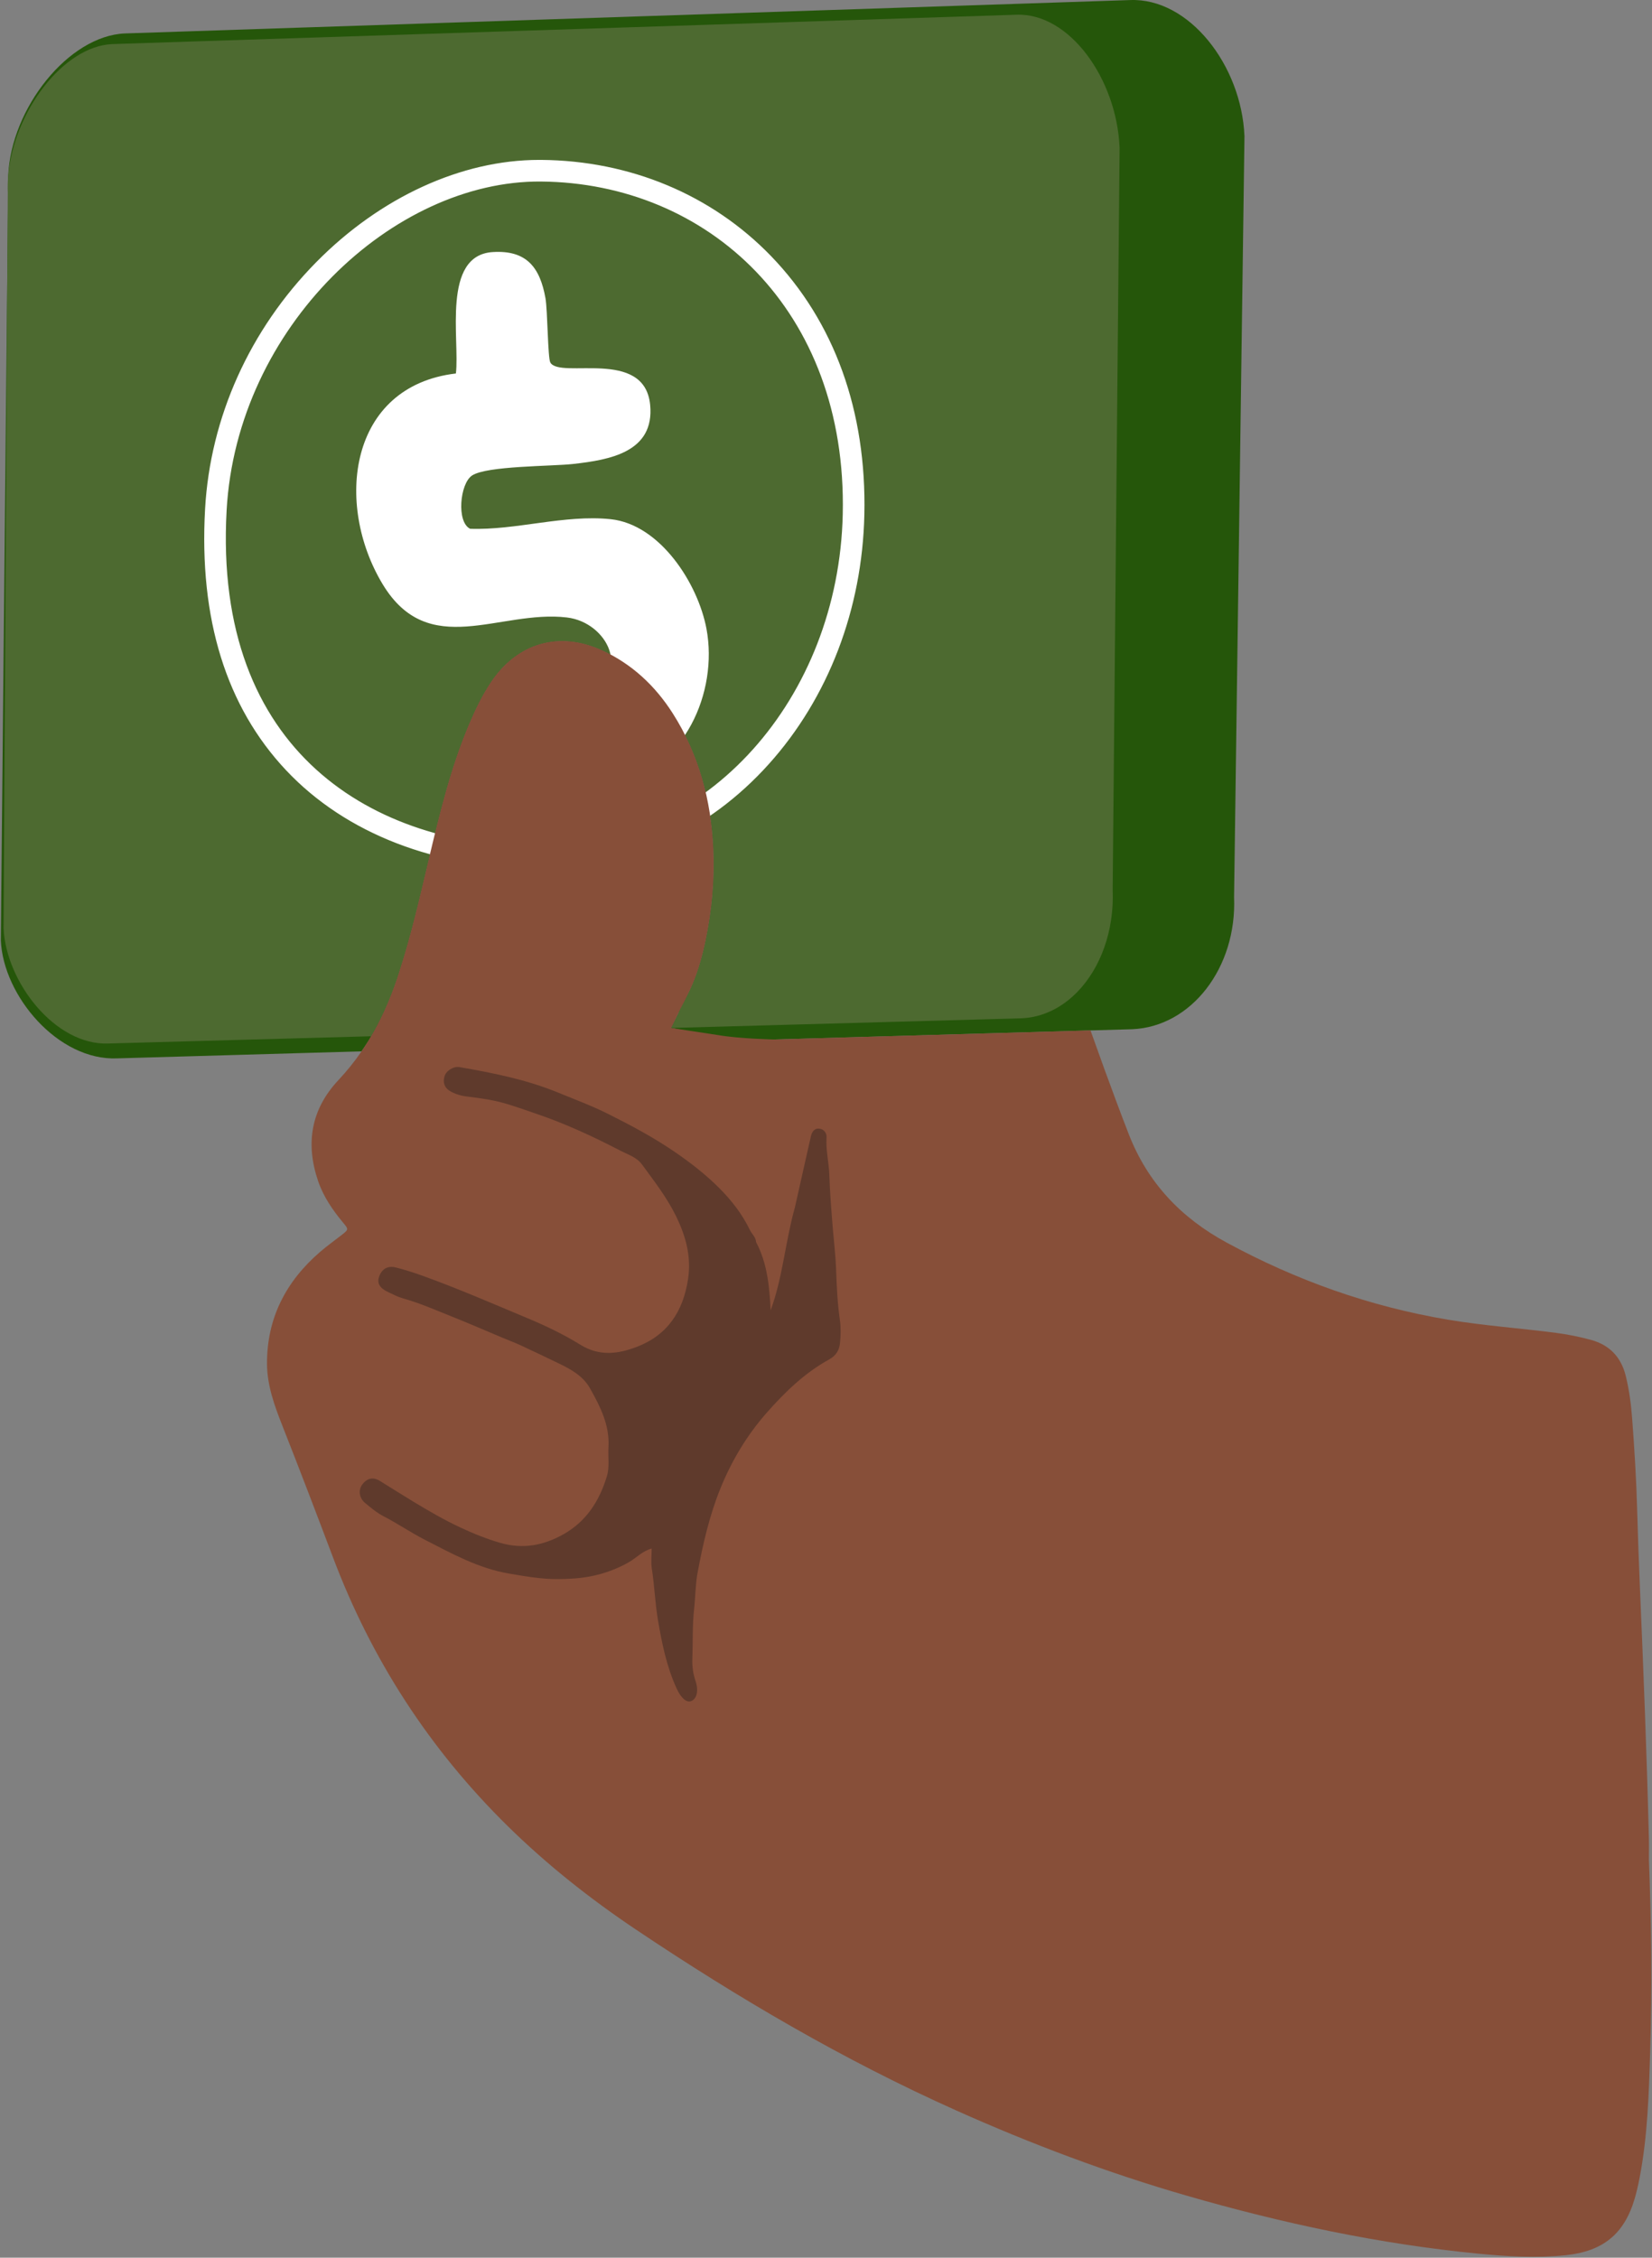 <svg width="791" height="1081" viewBox="0 0 791 1081" fill="none" xmlns="http://www.w3.org/2000/svg">
<rect x="0" y="0" width="791" height="1081" fill="#808080" stroke="none"/>
<g clip-path="url(#clip0_5336_631)">
<path d="M343.771 491.59L321.351 492.2L324.951 485.03C325.161 485.77 326.111 486.21 327.971 486.78C333.231 488.39 338.491 490.05 343.771 491.59Z" fill="#5F3A2C"/>
<path d="M183.471 485.21C181.721 488.96 179.811 492.61 177.711 496.16C176.891 497.57 176.041 498.97 175.141 500.34L177.441 496.17L183.471 485.21Z" fill="#5F3A2C"/>
<path d="M328.981 477L324.951 485.03C324.741 484.32 325.211 483.35 326.201 481.75C327.171 480.19 328.071 478.62 328.881 477.01L328.981 477Z" fill="#5F3A2C"/>
<path d="M595.86 65.11C594.45 31.35 569.37 -1.15 541.02 0.03L59.79 16.01C32.79 17.13 5.26 51.8 3.92 84.25C3.84 85.88 3.84 87.5 3.91 89.11L3.51 129.83L0.4 450.32C1.55 476.73 27.71 507.93 56.06 506.75L173.12 503.39C173.81 502.4 174.47 501.4 175.11 500.39L175.14 500.34C176.04 498.97 176.89 497.57 177.71 496.16C179.81 492.61 181.72 488.96 183.47 485.21V485.19C183.66 484.82 183.83 484.44 184 484.07C185.24 481.37 186.4 478.63 187.48 475.83C188.36 473.56 189.2 471.25 189.99 468.92C190.38 467.75 190.77 466.58 191.15 465.4C196.75 448.08 200.82 430.34 205.02 412.65C210.31 390.4 215.55 368.13 224.51 346.97C227.49 339.93 230.77 333.06 235.02 326.69C247.6 307.81 267.72 301.89 288.36 311.41C302.57 317.96 313.66 328.31 322.06 341.46C334.69 361.24 340.49 383.12 341.55 406.41C342.22 421.19 340.88 435.79 337.87 450.25C337.15 453.72 336.33 457.15 335.35 460.52C334.33 464.06 333.13 467.54 331.71 470.95C330.86 472.99 329.92 475.01 328.89 476.99C328.08 478.61 327.18 480.18 326.21 481.74C325.22 483.34 324.75 484.31 324.96 485.02L321.36 492.19L343.78 496.58C354.16 498.49 359.94 497.93 371.1 497.7L382.15 497.39L522.16 493.37L542.1 492.8C570.46 491.61 592.3 463.28 590.89 429.52L595.87 65.1L595.86 65.11Z" fill="#25560A"/>
<path d="M536.07 70.689C534.7 37.76 512.04 5.989 486.54 7.059L53.76 21.11C30.3 22.09 6.5 53.58 3.92 84.249C3.68 86.919 3.62 89.579 3.73 92.219L3.51 129.829L1.71 444.429C2.83 470.189 26.45 500.699 51.95 499.629L177.44 496.169H177.71C179.81 492.609 181.72 488.959 183.47 485.209V485.189C183.66 484.819 183.83 484.439 184 484.069C185.24 481.369 186.4 478.629 187.48 475.829C188.36 473.559 189.2 471.249 189.99 468.919C190.38 467.749 190.77 466.579 191.15 465.399C196.75 448.079 200.82 430.339 205.02 412.649C210.31 390.399 215.55 368.129 224.51 346.969C227.49 339.929 230.77 333.059 235.02 326.689C247.6 307.809 267.72 301.889 288.36 311.409C302.57 317.959 313.66 328.309 322.06 341.459C334.69 361.239 340.49 383.119 341.55 406.409C342.22 421.189 340.88 435.789 337.87 450.249C337.15 453.719 336.33 457.149 335.35 460.519C334.33 464.059 333.13 467.539 331.71 470.949C330.86 472.989 329.92 475.009 328.89 476.989C328.08 478.609 327.18 480.179 326.21 481.739C325.22 483.339 324.75 484.309 324.96 485.019L321.36 492.189L343.78 491.579L382.09 490.519L489.08 487.569C499.25 487.149 508.48 482.499 515.8 474.989C526.85 463.659 533.58 445.809 532.76 426.009L536.08 70.68L536.07 70.689Z" fill="#4D6A30"/>
<path d="M295.37 374.78C287.9 360.64 270.14 341.7 256.69 333.03C264.42 330.37 272.35 332.45 280.58 329.95C302.59 323.26 291.3 297.98 271.4 295.64C239.17 291.84 205.22 316.31 183.15 279.61C160.14 241.34 166.92 184.9 218.29 178.82C220.2 162.6 211.42 122.24 235.92 120.69C252.19 119.66 258.55 128.13 261.17 142.74C262.21 148.53 262.27 171.48 263.51 173.59C268.23 181.65 308.65 166.41 311.3 193.86C313.48 216.52 291.89 220.19 274.44 222.15C264.15 223.31 233.1 223 226.03 227.67C220.18 231.53 218.5 249.98 225.1 253.18C246.86 253.98 270.32 246.28 292.37 248.59C316.08 251.08 334.23 279.41 338.28 301.13C343.93 331.49 327.55 368.21 295.4 374.79L295.37 374.78Z" fill="white"/>
<path d="M368.791 122.921C340.521 93.68 301.551 77.391 259.071 77.061H258.161C221.141 77.061 182.371 94.85 151.791 125.861C119.991 158.121 101.141 199.991 98.691 243.781C95.761 296.191 108.791 338.161 137.401 368.521C165.901 398.771 209.081 415.431 259.001 415.431C300.191 415.431 338.811 397.701 367.741 365.521C396.141 333.921 412.351 291.631 413.361 246.461C414.481 196.961 399.061 154.241 368.801 122.931L368.791 122.921ZM404.021 246.241C402.031 334.481 339.091 406.061 258.991 406.061C178.891 406.061 101.511 360.631 108.011 244.301C112.931 156.181 188.091 85.861 258.991 86.421C339.091 87.05 406.231 148.021 404.021 246.241Z" fill="white" stroke="white" stroke-miterlimit="10"/>
<path d="M371.091 497.71C371.091 497.71 353.931 497.38 343.771 495.59L321.351 492.2L324.781 485.09C325.261 483.97 325.921 482.71 326.821 481.05C327.931 478.99 328.071 478.61 328.881 477V476.98C329.911 475 330.851 472.98 331.701 470.94C333.121 467.53 334.321 464.05 335.341 460.51C336.321 457.14 337.141 453.71 337.861 450.24C340.871 435.78 342.211 421.18 341.541 406.4C340.481 383.11 334.681 361.23 322.051 341.45C313.651 328.3 302.561 317.95 288.351 311.4C267.711 301.88 247.591 307.8 235.011 326.68C230.761 333.05 227.481 339.92 224.501 346.96C215.541 368.12 210.301 390.39 205.011 412.64C200.811 430.33 196.741 448.07 191.141 465.39C190.761 466.57 190.371 467.74 189.981 468.91C189.191 471.24 188.351 473.55 187.471 475.82C186.391 478.62 185.231 481.36 183.991 484.06C183.821 484.43 183.651 484.81 183.471 485.18V485.2C181.721 488.95 179.811 492.6 177.711 496.15C176.891 497.56 176.041 498.96 175.141 500.33L175.111 500.38C174.471 501.39 173.811 502.39 173.121 503.38C169.841 508.17 166.181 512.74 162.111 517.08C148.881 531.14 146.181 547.52 152.321 565.52C154.871 573 159.301 579.43 164.341 585.48C166.991 588.66 166.901 588.73 163.561 591.34C160.131 594.02 156.571 596.56 153.271 599.4C136.851 613.56 127.691 631.28 127.851 653.19C127.921 663.49 131.471 673.15 135.201 682.63C143.451 703.57 151.491 724.59 159.431 745.66C177.881 794.62 205.711 837.57 243.081 874.32C261.931 892.85 282.561 909.17 304.461 923.86C353.401 956.68 404.061 986.44 457.951 1010.54C493.821 1026.58 530.481 1040.41 568.211 1051.3C613.971 1064.51 660.421 1074.46 707.891 1079.07C721.811 1080.42 735.751 1081.26 749.761 1079.79C767.421 1077.95 777.701 1069.73 782.681 1052.8C783.651 1049.5 784.411 1046.12 785.061 1042.74C788.901 1022.87 789.491 1002.69 790.121 982.57C791.081 951.89 790.731 921.19 789.521 890.51C789.521 886.88 789.601 883.25 789.501 879.62C788.491 839.87 786.931 800.14 785.231 760.41C784.701 747.89 784.231 735.38 783.891 722.85C783.501 708.33 782.591 693.84 781.511 679.37C781.001 672.51 780.111 665.66 778.471 658.93C776.241 649.79 770.721 643.96 761.631 641.5C756.191 640.03 750.671 638.93 745.091 638.19C727.831 635.93 710.441 634.76 693.241 631.86C655.791 625.56 620.601 613.01 587.291 594.93C565.591 583.16 549.551 566.38 540.501 543.12C536.421 532.63 532.511 522.08 528.661 511.51C526.461 505.47 524.291 499.42 522.151 493.37L371.091 497.7V497.71Z" fill="#874F39"/>
<path d="M380.57 578.29C383.14 566.85 385.68 555.41 388.29 543.98C388.77 541.89 390 540.11 392.35 540.41C394.55 540.69 395.9 542.47 395.76 544.68C395.37 550.69 396.89 556.53 397.09 562.52C397.38 571.33 398.11 580.16 398.83 588.96C399.35 595.24 400.13 601.53 400.34 607.87C400.61 615.96 401 624.08 402.16 632.13C402.67 635.69 402.56 639.4 402.21 643C401.89 646.31 400.42 649.01 397.14 650.82C385.39 657.28 375.83 666.52 367.1 676.44C357.62 687.22 350.27 699.46 344.86 712.88C339.62 725.88 336.53 739.44 334 753.1C332.96 758.7 332.99 764.63 332.35 770.33C331.46 778.31 331.81 786.24 331.51 794.19C331.37 797.85 331.84 801.36 333.03 804.87C334.64 809.65 333.59 813.53 330.85 814.52C328.73 815.29 326.14 813.13 324.04 808.58C319.23 798.15 316.97 787.05 315.05 775.78C313.65 767.58 313.39 759.29 312.1 751.1C311.62 748.1 312.02 744.96 312.02 741.45C307.51 742.68 304.7 745.93 301.21 747.93C295.47 751.23 289.39 753.43 283.01 754.71C277.89 755.73 272.65 756.04 267.37 756.08C259.35 756.15 251.55 754.76 243.72 753.43C229.07 750.94 216.3 743.85 203.3 737.18C196.55 733.72 190.32 729.42 183.58 725.95C180.4 724.31 177.58 721.91 174.8 719.62C171.96 717.28 171.5 713.55 173.39 710.9C175.57 707.84 178.54 706.98 181.95 709.1C187.17 712.33 192.35 715.62 197.61 718.81C205.01 723.29 212.49 727.65 220.3 731.31C226.49 734.21 232.84 736.79 239.5 738.72C250.3 741.85 260.08 740.02 269.61 734.72C280.75 728.52 287 718.64 290.58 706.85C291.95 702.33 291.06 697.53 291.34 692.86C291.97 682.38 287.4 673.46 282.51 664.75C279.09 658.65 273.07 655.45 266.97 652.53C261.13 649.73 255.29 646.91 249.41 644.19C246.46 642.83 243.4 641.69 240.4 640.43C232.42 637.09 224.5 633.61 216.47 630.42C208.75 627.36 201.16 623.95 193.11 621.72C190.54 621 188.1 619.73 185.67 618.57C181.79 616.71 180.5 614.42 181.47 611.44C182.7 607.68 185.52 605.88 189.5 606.87C193.88 607.96 198.19 609.35 202.44 610.88C219.28 616.95 235.7 624.1 252.21 631C261.05 634.69 269.81 638.86 277.93 643.89C287.04 649.53 296 648.29 304.88 644.9C319.55 639.29 327.07 627.97 329.43 612.57C331.13 601.48 328.29 591.6 323.5 581.91C319.14 573.1 313.12 565.4 307.38 557.53C304.85 554.06 300.57 552.78 296.97 550.9C283.96 544.15 270.67 537.99 256.75 533.27C249.39 530.78 242.14 527.96 234.46 526.6C230.74 525.94 226.99 525.41 223.23 524.97C220.85 524.7 218.62 524 216.5 522.98C213.07 521.33 211.91 518.84 212.8 515.45C213.51 512.78 217.07 510.41 220.07 510.94C236.07 513.75 251.94 516.86 267.11 523.09C275.14 526.39 283.34 529.43 291.07 533.3C301.86 538.69 312.53 544.37 322.58 551.2C330.4 556.52 337.77 562.22 344.44 568.91C350.37 574.86 355.43 581.4 359.08 588.97C360.01 590.91 361.92 592.34 362.01 594.7C367.49 605.04 368.42 616.28 368.99 627.38C374.77 611.77 375.99 594.65 380.54 578.35L380.57 578.29Z" fill="#5F3A2C"/>
<path d="M323.731 686.63C322.401 682.65 319.381 679.72 317.501 676.07C315.801 672.77 316.341 671.08 319.821 671.04C323.831 670.99 327.641 670.04 331.511 669.31C333.471 668.94 334.011 670.04 333.331 671.38C330.651 676.62 327.761 681.74 324.941 686.91C324.541 686.82 324.131 686.73 323.731 686.64V686.63Z" fill="#5F3A2C"/>
</g>
<defs>
<clipPath id="clip0_5336_631">
<rect width="790.27" height="1080.58" fill="white" transform="translate(0.4)"/>
</clipPath>
</defs>
</svg>

